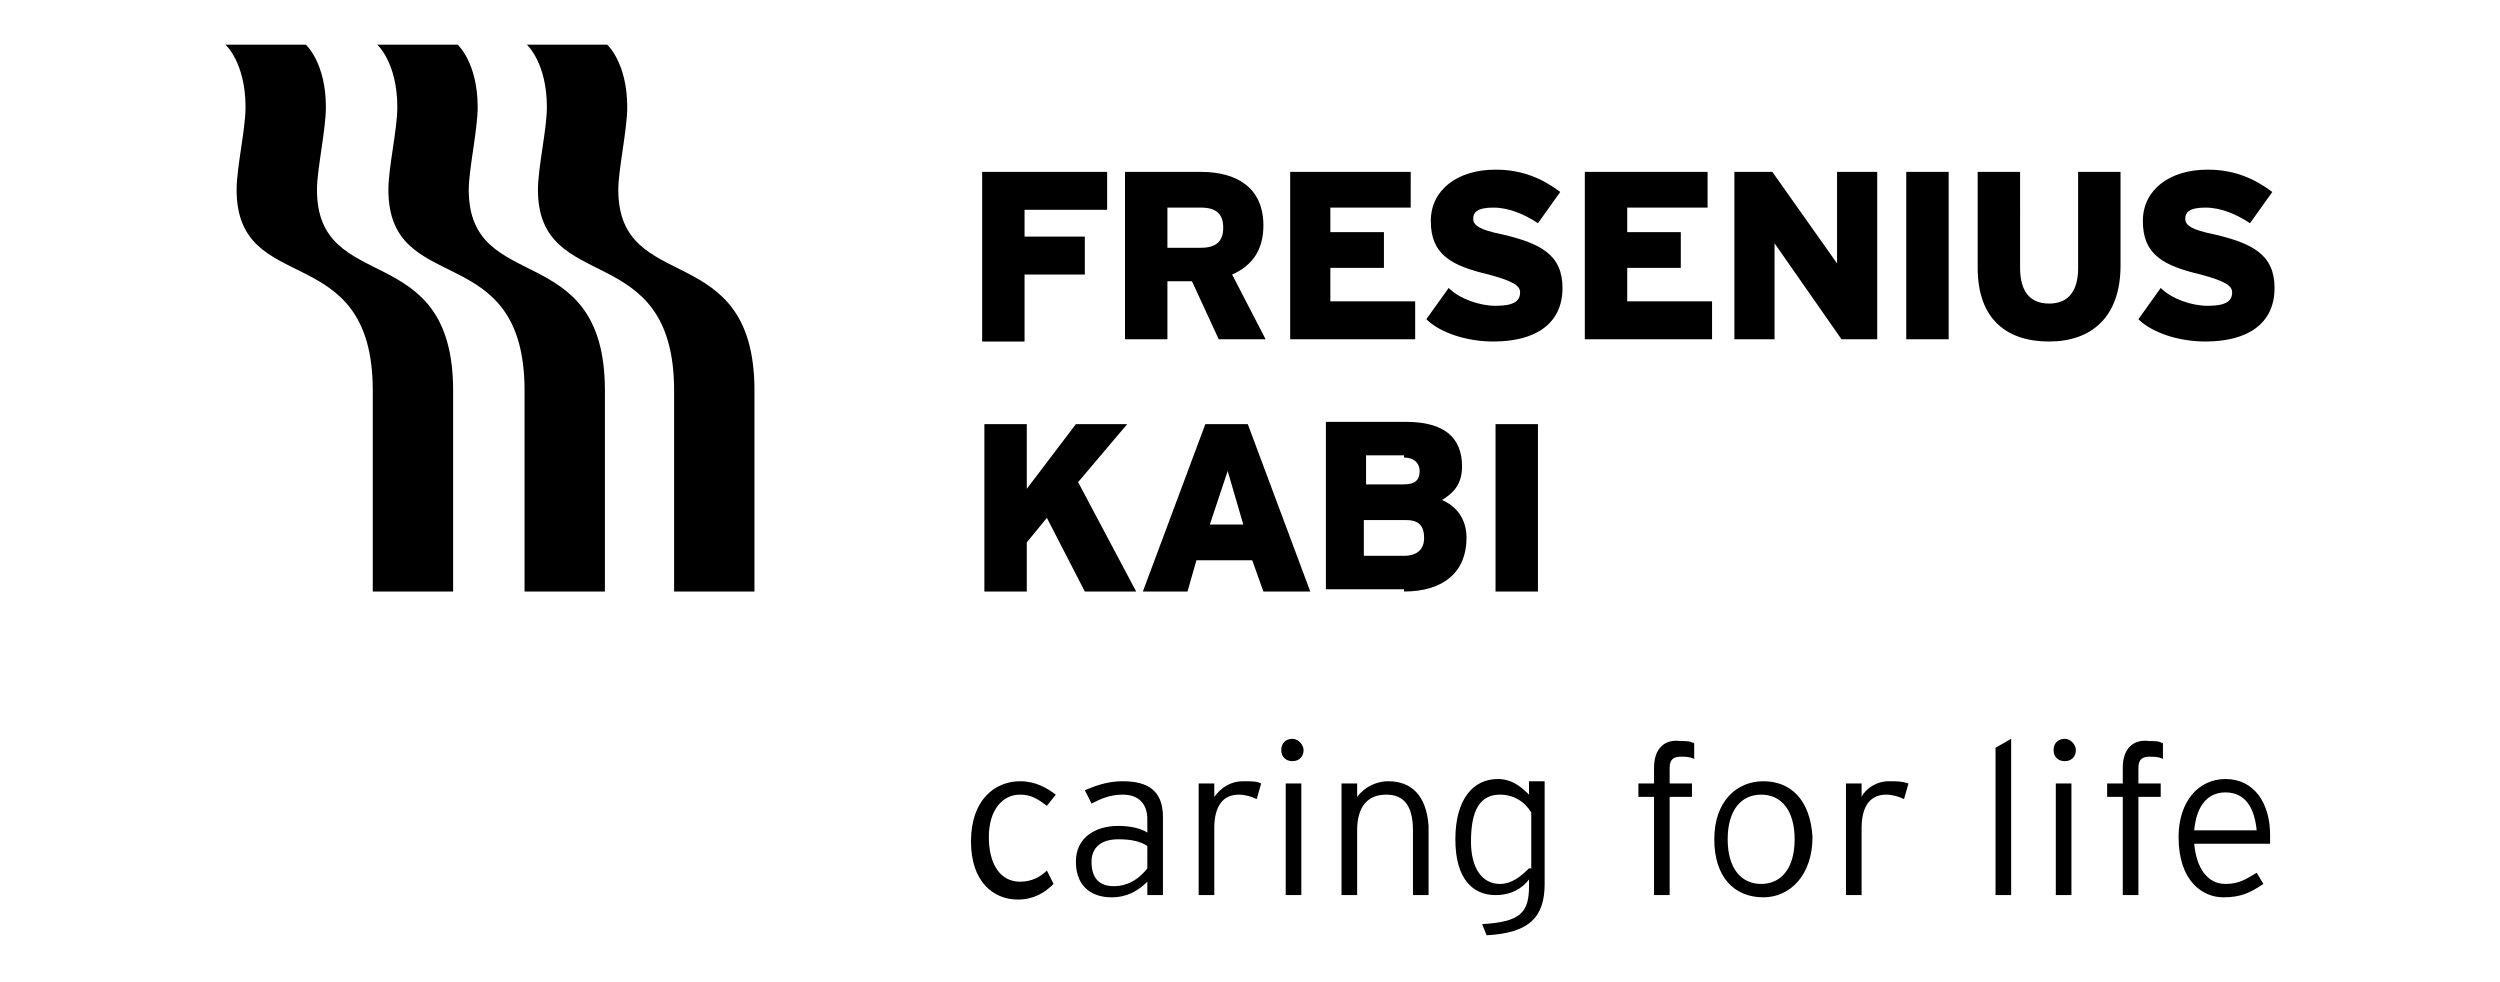 <?xml version="1.0" encoding="utf-8"?>
<!-- Generator: Adobe Illustrator 23.0.4, SVG Export Plug-In . SVG Version: 6.00 Build 0)  -->
<svg version="1.1" id="Réteg_1" xmlns="http://www.w3.org/2000/svg" xmlns:xlink="http://www.w3.org/1999/xlink" x="0px" y="0px"
	 viewBox="0 0 112 44" style="enable-background:new 0 0 112 44;" xml:space="preserve">
<g>
	<path d="M27.1,26.5v-9c0-6.9-6.1-4.2-6.1-9c0-0.9,0.4-2.7,0.4-3.7c0-2-0.9-2.8-0.9-2.8h-3.6c0,0,0.9,0.8,0.9,2.8
		c0,1-0.4,2.7-0.4,3.7c0,4.9,6.1,2.1,6.1,9v9H27.1z"/>
	<path d="M20.3,26.5v-9c0-6.9-6.1-4.2-6.1-9c0-0.9,0.4-2.7,0.4-3.7c0-2-0.9-2.8-0.9-2.8h-3.6c0,0,0.9,0.8,0.9,2.8
		c0,1-0.4,2.7-0.4,3.7c0,4.9,6.1,2.1,6.1,9v9H20.3z"/>
	<path d="M33.8,26.5h-3.6v-9c0-6.9-6.1-4.2-6.1-9c0-1,0.4-2.7,0.4-3.7c0-2-0.9-2.8-0.9-2.8h3.6c0,0,0.9,0.8,0.9,2.8
		c0,1-0.4,2.8-0.4,3.7c0,4.8,6.1,2.1,6.1,9V26.5z"/>
	<path d="M48.6,26.5l-1.7-3.3L46,24.3v2.2h-1.9V19H46v2.9l2.2-2.9h2.3l-2.2,2.6l2.6,4.9H48.6z M56.6,26.5h2.1L55.9,19H54l-2.8,7.5h2
		l0.4-1.4h2.5L56.6,26.5z M54.2,23.5l0.8-2.4l0.7,2.4H54.2z M62.9,26.5c1.8,0,2.8-0.9,2.8-2.4c0-0.8-0.4-1.4-1.1-1.7
		c0.5-0.3,0.9-0.7,0.9-1.5c0-1.3-0.8-2-2.5-2h-3.6v7.5H62.9z M62.9,20.5c0.5,0,0.7,0.3,0.7,0.6c0,0.4-0.2,0.6-0.7,0.6h-1.7v-1.3
		H62.9z M63,23.3c0.6,0,0.8,0.3,0.8,0.8c0,0.5-0.3,0.8-0.9,0.8h-1.8v-1.6H63z M67,26.5h1.9V19H67V26.5z"/>
	<path d="M45.9,9.4v1.2h2.7v1.7h-2.7v3h-1.9V7.7h5.6v1.7H45.9z M54.6,15.2h2.1l-1.5-2.9c0.9-0.4,1.4-1.1,1.4-2.2
		c0-1.7-1.2-2.4-2.8-2.4h-3.4v7.5h1.9v-2.6h1.1L54.6,15.2z M53.8,9.3c0.7,0,1,0.3,1,0.9c0,0.6-0.3,0.9-1,0.9h-1.5V9.3H53.8z
		 M57.7,15.2h5.7v-1.7h-3.8v-1.5H62v-1.6h-2.4V9.3h3.6V7.7h-5.4V15.2z M66.9,15.3c1.9,0,3.1-0.8,3.1-2.4c0-1.5-1-2-2.7-2.4
		c-1-0.2-1.3-0.4-1.3-0.7c0-0.3,0.2-0.5,0.9-0.5c0.7,0,1.4,0.3,2,0.7l1-1.4c-0.8-0.6-1.7-1-2.9-1c-1.7,0-2.9,0.9-2.9,2.3
		c0,1.5,0.9,2,2.6,2.4c1.1,0.3,1.4,0.5,1.4,0.8c0,0.4-0.3,0.6-1.1,0.6c-0.7,0-1.6-0.3-2.1-0.8l-1,1.4C64.5,14.9,65.7,15.3,66.9,15.3
		 M71,15.2h5.7v-1.7h-3.8v-1.5h2.4v-1.6h-2.4V9.3h3.6V7.7H71V15.2z M82.5,15.2h1.6V7.7h-1.8v4.1l-2.9-4.1h-1.7v7.5h1.8v-4.3
		L82.5,15.2z M85.4,15.2h1.9V7.7h-1.9V15.2z M91.8,15.3c1.9,0,3.2-1.1,3.2-3.4V7.7h-1.9V12c0,1-0.4,1.6-1.3,1.6
		c-0.9,0-1.3-0.6-1.3-1.6V7.7h-1.9V12C88.6,14.3,89.9,15.3,91.8,15.3 M98.8,15.3c1.9,0,3.1-0.8,3.1-2.4c0-1.5-1-2-2.7-2.4
		c-1-0.2-1.3-0.4-1.3-0.7c0-0.3,0.2-0.5,0.9-0.5c0.7,0,1.4,0.3,2,0.7l1-1.4c-0.8-0.6-1.7-1-2.9-1c-1.7,0-2.9,0.9-2.9,2.3
		c0,1.5,0.9,2,2.6,2.4c1.1,0.3,1.4,0.5,1.4,0.8c0,0.4-0.3,0.6-1.1,0.6c-0.7,0-1.6-0.3-2.1-0.8l-1,1.4C96.4,14.9,97.6,15.3,98.8,15.3
		"/>
	<path d="M101.7,37.4c0-1.4-0.7-2.5-2-2.5c-1.2,0-2.1,1-2.1,2.6c0,2,1.1,2.7,2,2.7c0.8,0,1.2-0.2,1.8-0.6l-0.3-0.5
		c-0.5,0.3-0.8,0.5-1.4,0.5c-0.8,0-1.3-0.7-1.4-1.8h3.4C101.7,37.7,101.7,37.6,101.7,37.4 M98.3,37.2c0.1-1.1,0.6-1.7,1.4-1.7
		c0.9,0,1.3,0.7,1.4,1.7H98.3z M95.1,34.4v0.7h-0.7v0.6h0.7v4.4h0.7v-4.4h1v-0.6h-1v-0.7c0-0.4,0.2-0.5,0.5-0.5c0.2,0,0.4,0,0.6,0.1
		v-0.7c-0.2-0.1-0.3-0.1-0.6-0.1C95.6,33.1,95.1,33.5,95.1,34.4 M92.1,40.1h0.7v-5h-0.7V40.1z M92.5,33.1c-0.3,0-0.5,0.2-0.5,0.5
		c0,0.3,0.2,0.5,0.5,0.5c0.3,0,0.5-0.2,0.5-0.5C93,33.4,92.8,33.1,92.5,33.1 M89.4,40.1h0.7v-7l-0.7,0.4V40.1z M83.4,35.7v-0.6h-0.7
		v5h0.7v-3c0-1,0.4-1.5,1.1-1.5c0.3,0,0.6,0.1,0.8,0.2l0.2-0.7C85.2,35,85,35,84.6,35C84.1,35,83.6,35.3,83.4,35.7 M79,35
		c-1.2,0-2.2,0.9-2.2,2.6c0,1.7,0.9,2.6,2.2,2.6c1.2,0,2.2-1,2.2-2.7C81.1,35.8,80.2,35,79,35 M78.9,39.6c-0.9,0-1.5-0.7-1.5-2
		c0-1.3,0.6-2,1.5-2c0.9,0,1.5,0.7,1.5,2C80.4,38.9,79.8,39.6,78.9,39.6 M74.1,34.4v0.7h-0.7v0.6h0.7v4.4h0.7v-4.4h1v-0.6h-1v-0.7
		c0-0.4,0.2-0.5,0.5-0.5c0.2,0,0.4,0,0.6,0.1v-0.7c-0.2-0.1-0.3-0.1-0.6-0.1C74.6,33.1,74.1,33.5,74.1,34.4 M68.5,35.6
		c-0.4-0.4-0.8-0.7-1.4-0.7c-1.1,0-1.9,0.9-1.9,2.7c0,1.8,0.8,2.5,1.8,2.5c0.7,0,1.2-0.3,1.5-0.7v0.3c0,1.2-0.4,1.6-2.1,1.7l0.2,0.5
		c1.9-0.1,2.6-0.8,2.6-2.3v-4.6h-0.7V35.6z M68.5,38.9c-0.4,0.4-0.8,0.7-1.3,0.7c-0.8,0-1.3-0.7-1.3-1.9c0-1.4,0.4-2.1,1.3-2.1
		c0.6,0,1.1,0.3,1.4,0.8V38.9z M62.2,35c-0.6,0-1.1,0.3-1.4,0.7v-0.6h-0.7v5h0.7v-2.9c0-1.1,0.5-1.6,1.3-1.6c0.8,0,1.2,0.5,1.2,1.6
		v2.9h0.7V37C63.9,35.6,63.2,35,62.2,35 M57.6,40.1h0.7v-5h-0.7V40.1z M57.9,33.1c-0.3,0-0.5,0.2-0.5,0.5c0,0.3,0.2,0.5,0.5,0.5
		c0.3,0,0.5-0.2,0.5-0.5C58.4,33.4,58.2,33.1,57.9,33.1 M54.4,35.7v-0.6h-0.7v5h0.7v-3c0-1,0.4-1.5,1.1-1.5c0.3,0,0.6,0.1,0.8,0.2
		l0.2-0.7C56.3,35,56.1,35,55.7,35C55.1,35,54.7,35.3,54.4,35.7 M50.3,35c-0.7,0-1.2,0.2-1.7,0.4l0.3,0.6c0.4-0.2,0.8-0.4,1.4-0.4
		c0.7,0,1.1,0.4,1.1,1.1v0.6c-0.3-0.2-0.8-0.3-1.3-0.3c-1,0-1.9,0.5-1.9,1.6c0,1.2,0.8,1.6,1.6,1.6c0.7,0,1.2-0.3,1.6-0.7v0.6h0.7
		v-3.5C52.1,35.4,51.4,35,50.3,35 M51.4,38.9c-0.3,0.4-0.8,0.8-1.5,0.8c-0.6,0-1-0.3-1-1.1c0-0.6,0.4-1,1.2-1c0.6,0,1,0.1,1.3,0.3
		V38.9z M45.7,35.6c0.5,0,0.8,0.2,1.2,0.5l0.4-0.5c-0.4-0.3-0.9-0.6-1.6-0.6c-1.1,0-2.2,0.8-2.2,2.7c0,1.8,1,2.6,2.1,2.6
		c0.7,0,1.2-0.3,1.6-0.7L46.9,39c-0.3,0.3-0.7,0.5-1.2,0.5c-0.9,0-1.4-0.8-1.4-2C44.3,36.3,44.9,35.6,45.7,35.6"/>
</g>
</svg>
